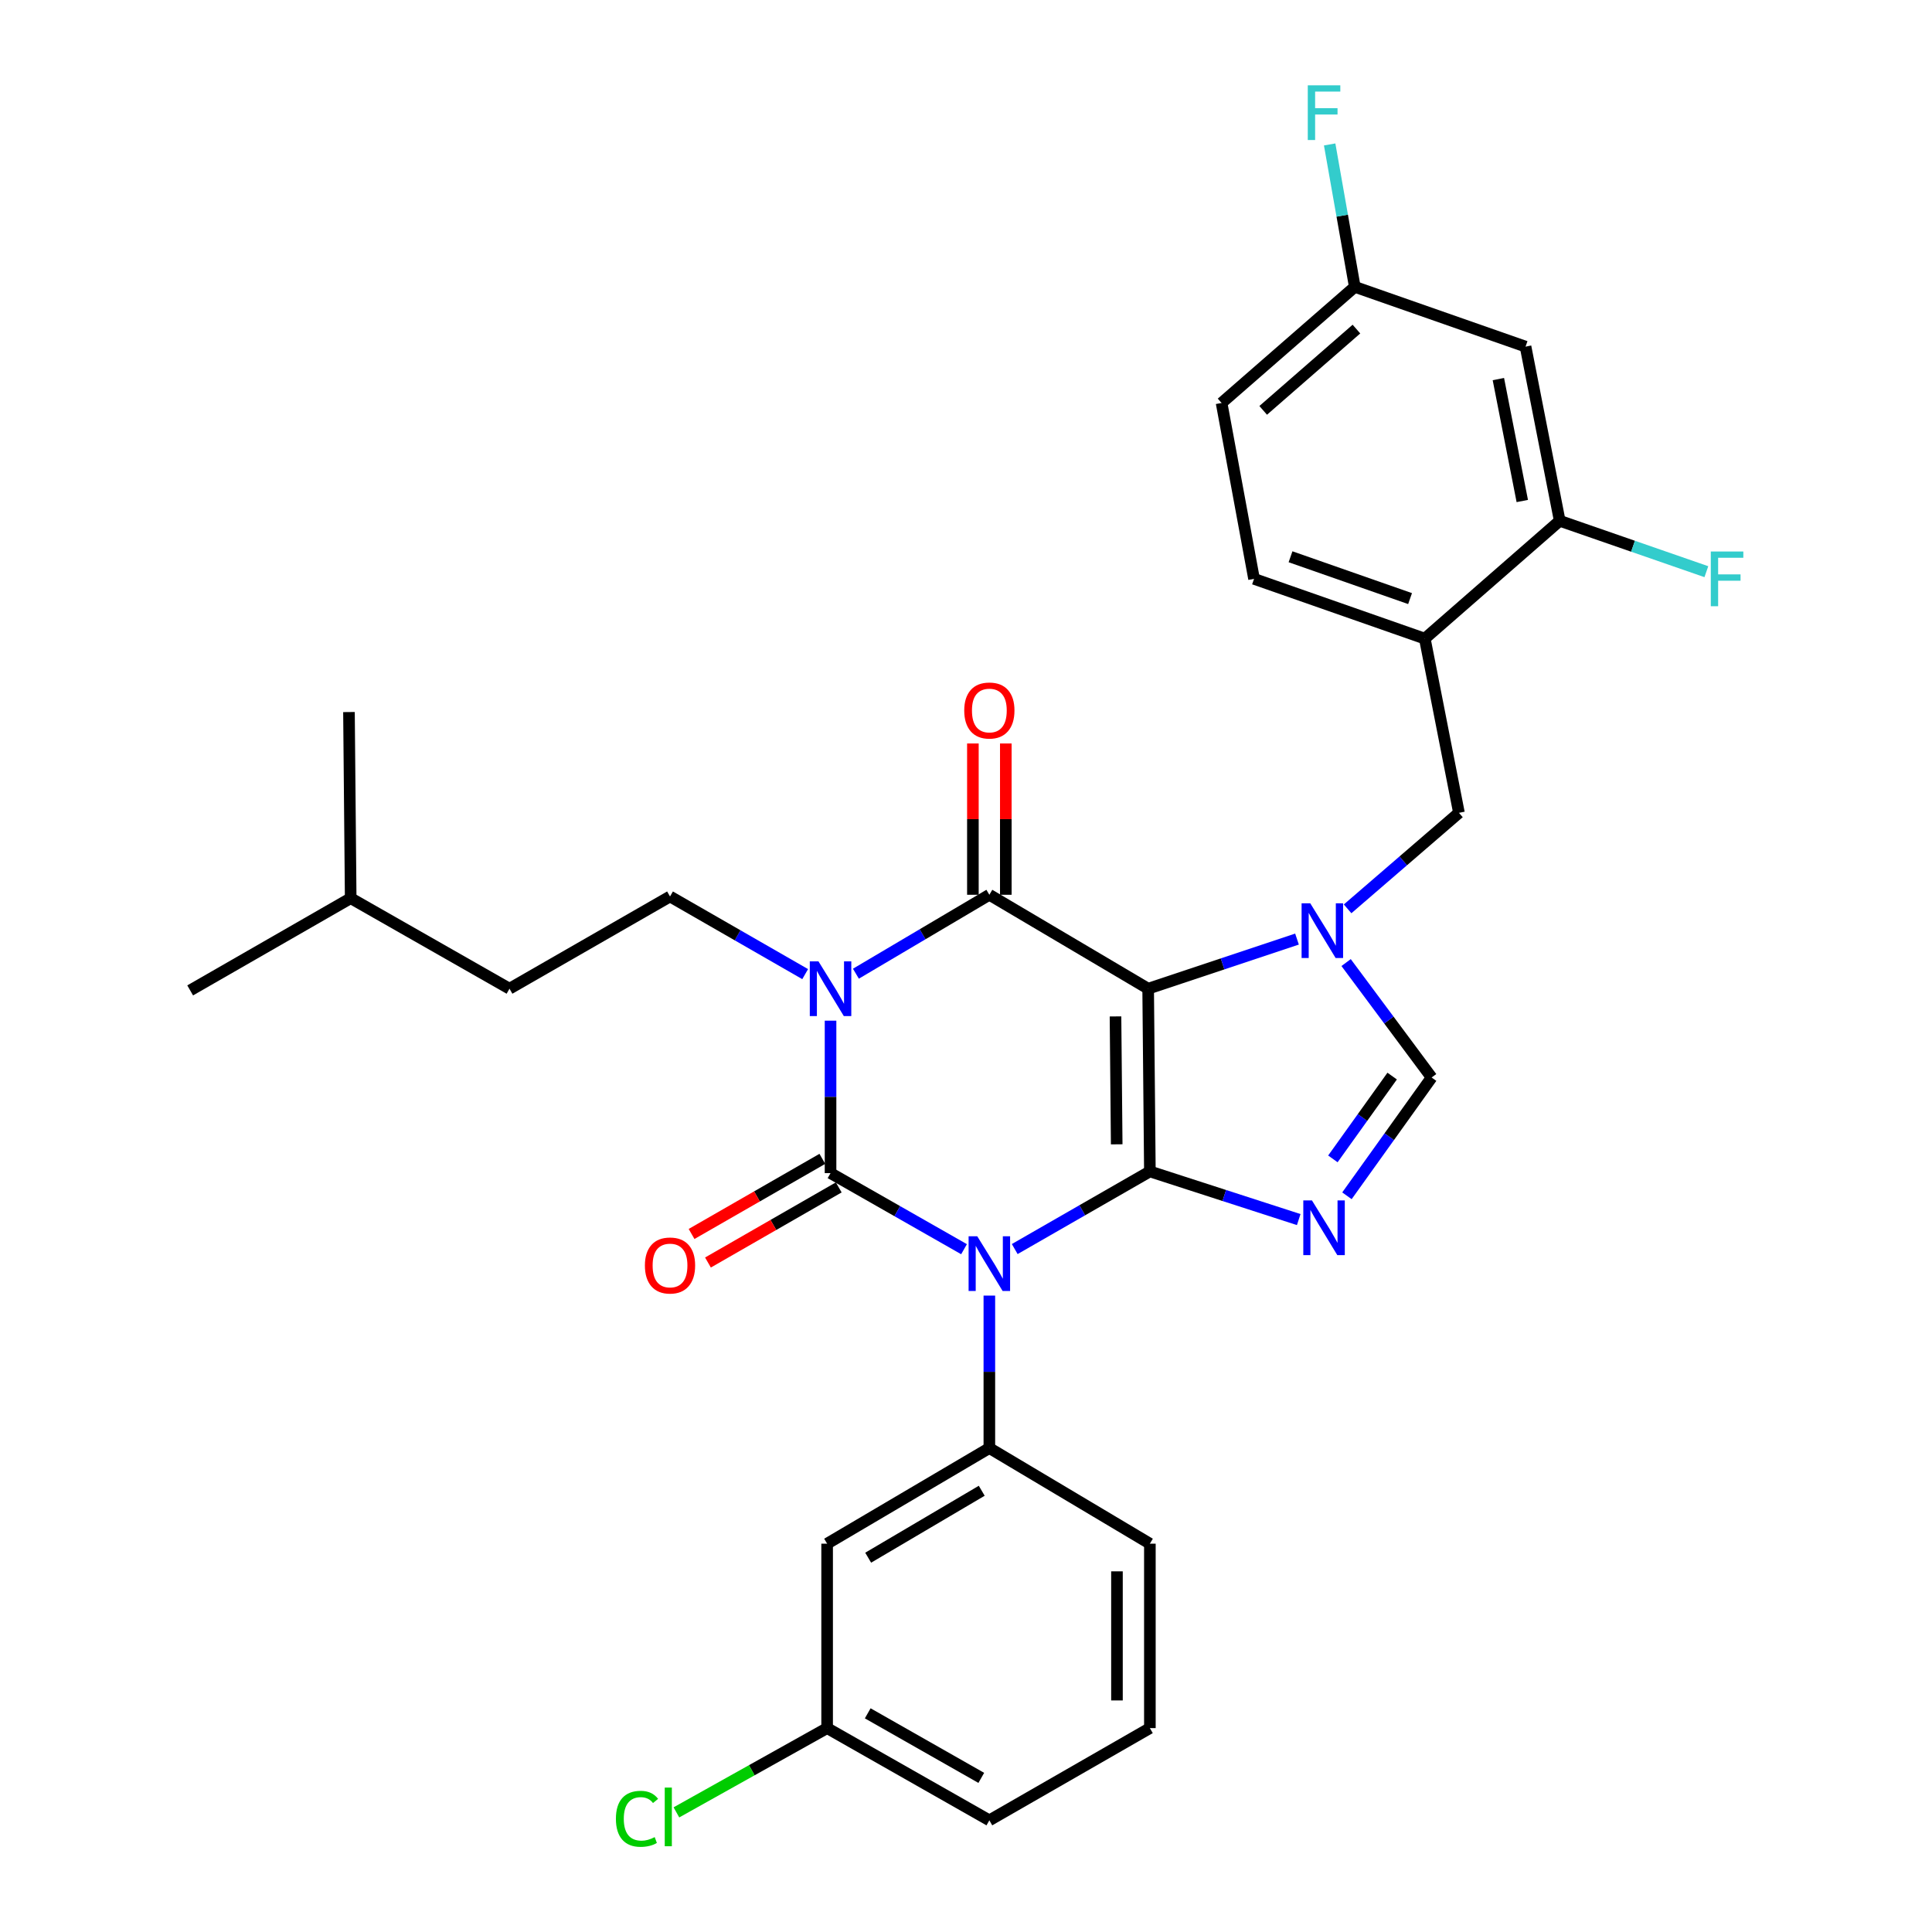 <?xml version='1.0' encoding='iso-8859-1'?>
<svg version='1.1' baseProfile='full'
              xmlns='http://www.w3.org/2000/svg'
                      xmlns:rdkit='http://www.rdkit.org/xml'
                      xmlns:xlink='http://www.w3.org/1999/xlink'
                  xml:space='preserve'
width='1000px' height='1000px' viewBox='0 0 1000 1000'>
<!-- END OF HEADER -->
<rect style='opacity:1.0;fill:#FFFFFF;stroke:none' width='1000' height='1000' x='0' y='0'> </rect>
<path class='bond-0' d='M 429.889,528.296 L 429.889,567.752' style='fill:none;fill-rule:evenodd;stroke:#0000FF;stroke-width:6px;stroke-linecap:butt;stroke-linejoin:miter;stroke-opacity:1' />
<path class='bond-0' d='M 429.889,567.752 L 429.889,607.208' style='fill:none;fill-rule:evenodd;stroke:#000000;stroke-width:6px;stroke-linecap:butt;stroke-linejoin:miter;stroke-opacity:1' />
<path class='bond-1' d='M 443.017,503.985 L 477.552,483.56' style='fill:none;fill-rule:evenodd;stroke:#0000FF;stroke-width:6px;stroke-linecap:butt;stroke-linejoin:miter;stroke-opacity:1' />
<path class='bond-1' d='M 477.552,483.56 L 512.087,463.135' style='fill:none;fill-rule:evenodd;stroke:#000000;stroke-width:6px;stroke-linecap:butt;stroke-linejoin:miter;stroke-opacity:1' />
<path class='bond-2' d='M 416.754,504.203 L 381.778,484.109' style='fill:none;fill-rule:evenodd;stroke:#0000FF;stroke-width:6px;stroke-linecap:butt;stroke-linejoin:miter;stroke-opacity:1' />
<path class='bond-2' d='M 381.778,484.109 L 346.802,464.015' style='fill:none;fill-rule:evenodd;stroke:#000000;stroke-width:6px;stroke-linecap:butt;stroke-linejoin:miter;stroke-opacity:1' />
<path class='bond-3' d='M 429.889,607.208 L 464.436,626.896' style='fill:none;fill-rule:evenodd;stroke:#000000;stroke-width:6px;stroke-linecap:butt;stroke-linejoin:miter;stroke-opacity:1' />
<path class='bond-3' d='M 464.436,626.896 L 498.982,646.584' style='fill:none;fill-rule:evenodd;stroke:#0000FF;stroke-width:6px;stroke-linecap:butt;stroke-linejoin:miter;stroke-opacity:1' />
<path class='bond-4' d='M 425.646,599.821 L 391.8,619.262' style='fill:none;fill-rule:evenodd;stroke:#000000;stroke-width:6px;stroke-linecap:butt;stroke-linejoin:miter;stroke-opacity:1' />
<path class='bond-4' d='M 391.8,619.262 L 357.954,638.703' style='fill:none;fill-rule:evenodd;stroke:#FF0000;stroke-width:6px;stroke-linecap:butt;stroke-linejoin:miter;stroke-opacity:1' />
<path class='bond-4' d='M 434.132,614.595 L 400.286,634.036' style='fill:none;fill-rule:evenodd;stroke:#000000;stroke-width:6px;stroke-linecap:butt;stroke-linejoin:miter;stroke-opacity:1' />
<path class='bond-4' d='M 400.286,634.036 L 366.44,653.477' style='fill:none;fill-rule:evenodd;stroke:#FF0000;stroke-width:6px;stroke-linecap:butt;stroke-linejoin:miter;stroke-opacity:1' />
<path class='bond-5' d='M 512.087,670.599 L 512.087,710.055' style='fill:none;fill-rule:evenodd;stroke:#0000FF;stroke-width:6px;stroke-linecap:butt;stroke-linejoin:miter;stroke-opacity:1' />
<path class='bond-5' d='M 512.087,710.055 L 512.087,749.512' style='fill:none;fill-rule:evenodd;stroke:#000000;stroke-width:6px;stroke-linecap:butt;stroke-linejoin:miter;stroke-opacity:1' />
<path class='bond-6' d='M 525.223,646.508 L 560.199,626.418' style='fill:none;fill-rule:evenodd;stroke:#0000FF;stroke-width:6px;stroke-linecap:butt;stroke-linejoin:miter;stroke-opacity:1' />
<path class='bond-6' d='M 560.199,626.418 L 595.175,606.328' style='fill:none;fill-rule:evenodd;stroke:#000000;stroke-width:6px;stroke-linecap:butt;stroke-linejoin:miter;stroke-opacity:1' />
<path class='bond-7' d='M 512.087,463.135 L 594.285,511.749' style='fill:none;fill-rule:evenodd;stroke:#000000;stroke-width:6px;stroke-linecap:butt;stroke-linejoin:miter;stroke-opacity:1' />
<path class='bond-8' d='M 520.606,463.135 L 520.606,423.979' style='fill:none;fill-rule:evenodd;stroke:#000000;stroke-width:6px;stroke-linecap:butt;stroke-linejoin:miter;stroke-opacity:1' />
<path class='bond-8' d='M 520.606,423.979 L 520.606,384.822' style='fill:none;fill-rule:evenodd;stroke:#FF0000;stroke-width:6px;stroke-linecap:butt;stroke-linejoin:miter;stroke-opacity:1' />
<path class='bond-8' d='M 503.568,463.135 L 503.568,423.979' style='fill:none;fill-rule:evenodd;stroke:#000000;stroke-width:6px;stroke-linecap:butt;stroke-linejoin:miter;stroke-opacity:1' />
<path class='bond-8' d='M 503.568,423.979 L 503.568,384.822' style='fill:none;fill-rule:evenodd;stroke:#FF0000;stroke-width:6px;stroke-linecap:butt;stroke-linejoin:miter;stroke-opacity:1' />
<path class='bond-9' d='M 632.289,208.581 L 701.235,148.475' style='fill:none;fill-rule:evenodd;stroke:#000000;stroke-width:6px;stroke-linecap:butt;stroke-linejoin:miter;stroke-opacity:1' />
<path class='bond-9' d='M 653.827,212.408 L 702.089,170.334' style='fill:none;fill-rule:evenodd;stroke:#000000;stroke-width:6px;stroke-linecap:butt;stroke-linejoin:miter;stroke-opacity:1' />
<path class='bond-10' d='M 632.289,208.581 L 649.09,299.619' style='fill:none;fill-rule:evenodd;stroke:#000000;stroke-width:6px;stroke-linecap:butt;stroke-linejoin:miter;stroke-opacity:1' />
<path class='bond-11' d='M 594.285,511.749 L 595.175,606.328' style='fill:none;fill-rule:evenodd;stroke:#000000;stroke-width:6px;stroke-linecap:butt;stroke-linejoin:miter;stroke-opacity:1' />
<path class='bond-11' d='M 577.381,526.096 L 578.004,592.301' style='fill:none;fill-rule:evenodd;stroke:#000000;stroke-width:6px;stroke-linecap:butt;stroke-linejoin:miter;stroke-opacity:1' />
<path class='bond-12' d='M 594.285,511.749 L 632.806,498.909' style='fill:none;fill-rule:evenodd;stroke:#000000;stroke-width:6px;stroke-linecap:butt;stroke-linejoin:miter;stroke-opacity:1' />
<path class='bond-12' d='M 632.806,498.909 L 671.327,486.068' style='fill:none;fill-rule:evenodd;stroke:#0000FF;stroke-width:6px;stroke-linecap:butt;stroke-linejoin:miter;stroke-opacity:1' />
<path class='bond-13' d='M 595.175,606.328 L 633.695,618.789' style='fill:none;fill-rule:evenodd;stroke:#000000;stroke-width:6px;stroke-linecap:butt;stroke-linejoin:miter;stroke-opacity:1' />
<path class='bond-13' d='M 633.695,618.789 L 672.215,631.25' style='fill:none;fill-rule:evenodd;stroke:#0000FF;stroke-width:6px;stroke-linecap:butt;stroke-linejoin:miter;stroke-opacity:1' />
<path class='bond-14' d='M 697.174,618.94 L 719.091,588.326' style='fill:none;fill-rule:evenodd;stroke:#0000FF;stroke-width:6px;stroke-linecap:butt;stroke-linejoin:miter;stroke-opacity:1' />
<path class='bond-14' d='M 719.091,588.326 L 741.009,557.713' style='fill:none;fill-rule:evenodd;stroke:#000000;stroke-width:6px;stroke-linecap:butt;stroke-linejoin:miter;stroke-opacity:1' />
<path class='bond-14' d='M 689.896,599.837 L 705.238,578.408' style='fill:none;fill-rule:evenodd;stroke:#0000FF;stroke-width:6px;stroke-linecap:butt;stroke-linejoin:miter;stroke-opacity:1' />
<path class='bond-14' d='M 705.238,578.408 L 720.58,556.979' style='fill:none;fill-rule:evenodd;stroke:#000000;stroke-width:6px;stroke-linecap:butt;stroke-linejoin:miter;stroke-opacity:1' />
<path class='bond-15' d='M 741.009,557.713 L 718.876,527.969' style='fill:none;fill-rule:evenodd;stroke:#000000;stroke-width:6px;stroke-linecap:butt;stroke-linejoin:miter;stroke-opacity:1' />
<path class='bond-15' d='M 718.876,527.969 L 696.743,498.225' style='fill:none;fill-rule:evenodd;stroke:#0000FF;stroke-width:6px;stroke-linecap:butt;stroke-linejoin:miter;stroke-opacity:1' />
<path class='bond-16' d='M 697.518,470.42 L 726.334,445.565' style='fill:none;fill-rule:evenodd;stroke:#0000FF;stroke-width:6px;stroke-linecap:butt;stroke-linejoin:miter;stroke-opacity:1' />
<path class='bond-16' d='M 726.334,445.565 L 755.15,420.711' style='fill:none;fill-rule:evenodd;stroke:#000000;stroke-width:6px;stroke-linecap:butt;stroke-linejoin:miter;stroke-opacity:1' />
<path class='bond-17' d='M 701.235,148.475 L 789.623,179.408' style='fill:none;fill-rule:evenodd;stroke:#000000;stroke-width:6px;stroke-linecap:butt;stroke-linejoin:miter;stroke-opacity:1' />
<path class='bond-18' d='M 701.235,148.475 L 694.731,111.621' style='fill:none;fill-rule:evenodd;stroke:#000000;stroke-width:6px;stroke-linecap:butt;stroke-linejoin:miter;stroke-opacity:1' />
<path class='bond-18' d='M 694.731,111.621 L 688.227,74.766' style='fill:none;fill-rule:evenodd;stroke:#33CCCC;stroke-width:6px;stroke-linecap:butt;stroke-linejoin:miter;stroke-opacity:1' />
<path class='bond-19' d='M 649.09,299.619 L 737.478,330.552' style='fill:none;fill-rule:evenodd;stroke:#000000;stroke-width:6px;stroke-linecap:butt;stroke-linejoin:miter;stroke-opacity:1' />
<path class='bond-19' d='M 667.976,288.178 L 729.848,309.831' style='fill:none;fill-rule:evenodd;stroke:#000000;stroke-width:6px;stroke-linecap:butt;stroke-linejoin:miter;stroke-opacity:1' />
<path class='bond-20' d='M 346.802,464.015 L 263.714,511.749' style='fill:none;fill-rule:evenodd;stroke:#000000;stroke-width:6px;stroke-linecap:butt;stroke-linejoin:miter;stroke-opacity:1' />
<path class='bond-21' d='M 263.714,511.749 L 181.516,464.905' style='fill:none;fill-rule:evenodd;stroke:#000000;stroke-width:6px;stroke-linecap:butt;stroke-linejoin:miter;stroke-opacity:1' />
<path class='bond-22' d='M 181.516,464.905 L 180.627,368.556' style='fill:none;fill-rule:evenodd;stroke:#000000;stroke-width:6px;stroke-linecap:butt;stroke-linejoin:miter;stroke-opacity:1' />
<path class='bond-23' d='M 181.516,464.905 L 98.429,512.63' style='fill:none;fill-rule:evenodd;stroke:#000000;stroke-width:6px;stroke-linecap:butt;stroke-linejoin:miter;stroke-opacity:1' />
<path class='bond-24' d='M 428.119,799.006 L 512.087,749.512' style='fill:none;fill-rule:evenodd;stroke:#000000;stroke-width:6px;stroke-linecap:butt;stroke-linejoin:miter;stroke-opacity:1' />
<path class='bond-24' d='M 449.366,806.26 L 508.144,771.613' style='fill:none;fill-rule:evenodd;stroke:#000000;stroke-width:6px;stroke-linecap:butt;stroke-linejoin:miter;stroke-opacity:1' />
<path class='bond-25' d='M 428.119,799.006 L 428.119,894.465' style='fill:none;fill-rule:evenodd;stroke:#000000;stroke-width:6px;stroke-linecap:butt;stroke-linejoin:miter;stroke-opacity:1' />
<path class='bond-26' d='M 512.087,749.512 L 595.175,799.006' style='fill:none;fill-rule:evenodd;stroke:#000000;stroke-width:6px;stroke-linecap:butt;stroke-linejoin:miter;stroke-opacity:1' />
<path class='bond-27' d='M 428.119,894.465 L 389.113,916.275' style='fill:none;fill-rule:evenodd;stroke:#000000;stroke-width:6px;stroke-linecap:butt;stroke-linejoin:miter;stroke-opacity:1' />
<path class='bond-27' d='M 389.113,916.275 L 350.107,938.084' style='fill:none;fill-rule:evenodd;stroke:#00CC00;stroke-width:6px;stroke-linecap:butt;stroke-linejoin:miter;stroke-opacity:1' />
<path class='bond-28' d='M 428.119,894.465 L 512.087,942.2' style='fill:none;fill-rule:evenodd;stroke:#000000;stroke-width:6px;stroke-linecap:butt;stroke-linejoin:miter;stroke-opacity:1' />
<path class='bond-28' d='M 449.135,886.814 L 507.912,920.228' style='fill:none;fill-rule:evenodd;stroke:#000000;stroke-width:6px;stroke-linecap:butt;stroke-linejoin:miter;stroke-opacity:1' />
<path class='bond-29' d='M 595.175,894.465 L 595.175,799.006' style='fill:none;fill-rule:evenodd;stroke:#000000;stroke-width:6px;stroke-linecap:butt;stroke-linejoin:miter;stroke-opacity:1' />
<path class='bond-29' d='M 578.137,880.146 L 578.137,813.325' style='fill:none;fill-rule:evenodd;stroke:#000000;stroke-width:6px;stroke-linecap:butt;stroke-linejoin:miter;stroke-opacity:1' />
<path class='bond-30' d='M 595.175,894.465 L 512.087,942.2' style='fill:none;fill-rule:evenodd;stroke:#000000;stroke-width:6px;stroke-linecap:butt;stroke-linejoin:miter;stroke-opacity:1' />
<path class='bond-31' d='M 789.623,179.408 L 807.305,269.567' style='fill:none;fill-rule:evenodd;stroke:#000000;stroke-width:6px;stroke-linecap:butt;stroke-linejoin:miter;stroke-opacity:1' />
<path class='bond-31' d='M 775.556,196.211 L 787.933,259.322' style='fill:none;fill-rule:evenodd;stroke:#000000;stroke-width:6px;stroke-linecap:butt;stroke-linejoin:miter;stroke-opacity:1' />
<path class='bond-32' d='M 737.478,330.552 L 807.305,269.567' style='fill:none;fill-rule:evenodd;stroke:#000000;stroke-width:6px;stroke-linecap:butt;stroke-linejoin:miter;stroke-opacity:1' />
<path class='bond-33' d='M 737.478,330.552 L 755.15,420.711' style='fill:none;fill-rule:evenodd;stroke:#000000;stroke-width:6px;stroke-linecap:butt;stroke-linejoin:miter;stroke-opacity:1' />
<path class='bond-34' d='M 807.305,269.567 L 845.258,282.735' style='fill:none;fill-rule:evenodd;stroke:#000000;stroke-width:6px;stroke-linecap:butt;stroke-linejoin:miter;stroke-opacity:1' />
<path class='bond-34' d='M 845.258,282.735 L 883.211,295.903' style='fill:none;fill-rule:evenodd;stroke:#33CCCC;stroke-width:6px;stroke-linecap:butt;stroke-linejoin:miter;stroke-opacity:1' />
<path  class='atom-0' d='M 423.629 497.589
L 432.909 512.589
Q 433.829 514.069, 435.309 516.749
Q 436.789 519.429, 436.869 519.589
L 436.869 497.589
L 440.629 497.589
L 440.629 525.909
L 436.749 525.909
L 426.789 509.509
Q 425.629 507.589, 424.389 505.389
Q 423.189 503.189, 422.829 502.509
L 422.829 525.909
L 419.149 525.909
L 419.149 497.589
L 423.629 497.589
' fill='#0000FF'/>
<path  class='atom-2' d='M 505.827 639.893
L 515.107 654.893
Q 516.027 656.373, 517.507 659.053
Q 518.987 661.733, 519.067 661.893
L 519.067 639.893
L 522.827 639.893
L 522.827 668.213
L 518.947 668.213
L 508.987 651.813
Q 507.827 649.893, 506.587 647.693
Q 505.387 645.493, 505.027 644.813
L 505.027 668.213
L 501.347 668.213
L 501.347 639.893
L 505.827 639.893
' fill='#0000FF'/>
<path  class='atom-4' d='M 499.087 367.756
Q 499.087 360.956, 502.447 357.156
Q 505.807 353.356, 512.087 353.356
Q 518.367 353.356, 521.727 357.156
Q 525.087 360.956, 525.087 367.756
Q 525.087 374.636, 521.687 378.556
Q 518.287 382.436, 512.087 382.436
Q 505.847 382.436, 502.447 378.556
Q 499.087 374.676, 499.087 367.756
M 512.087 379.236
Q 516.407 379.236, 518.727 376.356
Q 521.087 373.436, 521.087 367.756
Q 521.087 362.196, 518.727 359.396
Q 516.407 356.556, 512.087 356.556
Q 507.767 356.556, 505.407 359.356
Q 503.087 362.156, 503.087 367.756
Q 503.087 373.476, 505.407 376.356
Q 507.767 379.236, 512.087 379.236
' fill='#FF0000'/>
<path  class='atom-5' d='M 333.802 655.013
Q 333.802 648.213, 337.162 644.413
Q 340.522 640.613, 346.802 640.613
Q 353.082 640.613, 356.442 644.413
Q 359.802 648.213, 359.802 655.013
Q 359.802 661.893, 356.402 665.813
Q 353.002 669.693, 346.802 669.693
Q 340.562 669.693, 337.162 665.813
Q 333.802 661.933, 333.802 655.013
M 346.802 666.493
Q 351.122 666.493, 353.442 663.613
Q 355.802 660.693, 355.802 655.013
Q 355.802 649.453, 353.442 646.653
Q 351.122 643.813, 346.802 643.813
Q 342.482 643.813, 340.122 646.613
Q 337.802 649.413, 337.802 655.013
Q 337.802 660.733, 340.122 663.613
Q 342.482 666.493, 346.802 666.493
' fill='#FF0000'/>
<path  class='atom-9' d='M 679.064 621.331
L 688.344 636.331
Q 689.264 637.811, 690.744 640.491
Q 692.224 643.171, 692.304 643.331
L 692.304 621.331
L 696.064 621.331
L 696.064 649.651
L 692.184 649.651
L 682.224 633.251
Q 681.064 631.331, 679.824 629.131
Q 678.624 626.931, 678.264 626.251
L 678.264 649.651
L 674.584 649.651
L 674.584 621.331
L 679.064 621.331
' fill='#0000FF'/>
<path  class='atom-11' d='M 678.183 467.537
L 687.463 482.537
Q 688.383 484.017, 689.863 486.697
Q 691.343 489.377, 691.423 489.537
L 691.423 467.537
L 695.183 467.537
L 695.183 495.857
L 691.303 495.857
L 681.343 479.457
Q 680.183 477.537, 678.943 475.337
Q 677.743 473.137, 677.383 472.457
L 677.383 495.857
L 673.703 495.857
L 673.703 467.537
L 678.183 467.537
' fill='#0000FF'/>
<path  class='atom-20' d='M 318.792 941.409
Q 318.792 934.369, 322.072 930.689
Q 325.392 926.969, 331.672 926.969
Q 337.512 926.969, 340.632 931.089
L 337.992 933.249
Q 335.712 930.249, 331.672 930.249
Q 327.392 930.249, 325.112 933.129
Q 322.872 935.969, 322.872 941.409
Q 322.872 947.009, 325.192 949.889
Q 327.552 952.769, 332.112 952.769
Q 335.232 952.769, 338.872 950.889
L 339.992 953.889
Q 338.512 954.849, 336.272 955.409
Q 334.032 955.969, 331.552 955.969
Q 325.392 955.969, 322.072 952.209
Q 318.792 948.449, 318.792 941.409
' fill='#00CC00'/>
<path  class='atom-20' d='M 344.072 925.249
L 347.752 925.249
L 347.752 955.609
L 344.072 955.609
L 344.072 925.249
' fill='#00CC00'/>
<path  class='atom-28' d='M 676.904 44.157
L 693.744 44.157
L 693.744 47.397
L 680.704 47.397
L 680.704 55.997
L 692.304 55.997
L 692.304 59.277
L 680.704 59.277
L 680.704 72.477
L 676.904 72.477
L 676.904 44.157
' fill='#33CCCC'/>
<path  class='atom-31' d='M 885.503 285.459
L 902.343 285.459
L 902.343 288.699
L 889.303 288.699
L 889.303 297.299
L 900.903 297.299
L 900.903 300.579
L 889.303 300.579
L 889.303 313.779
L 885.503 313.779
L 885.503 285.459
' fill='#33CCCC'/>
</svg>
